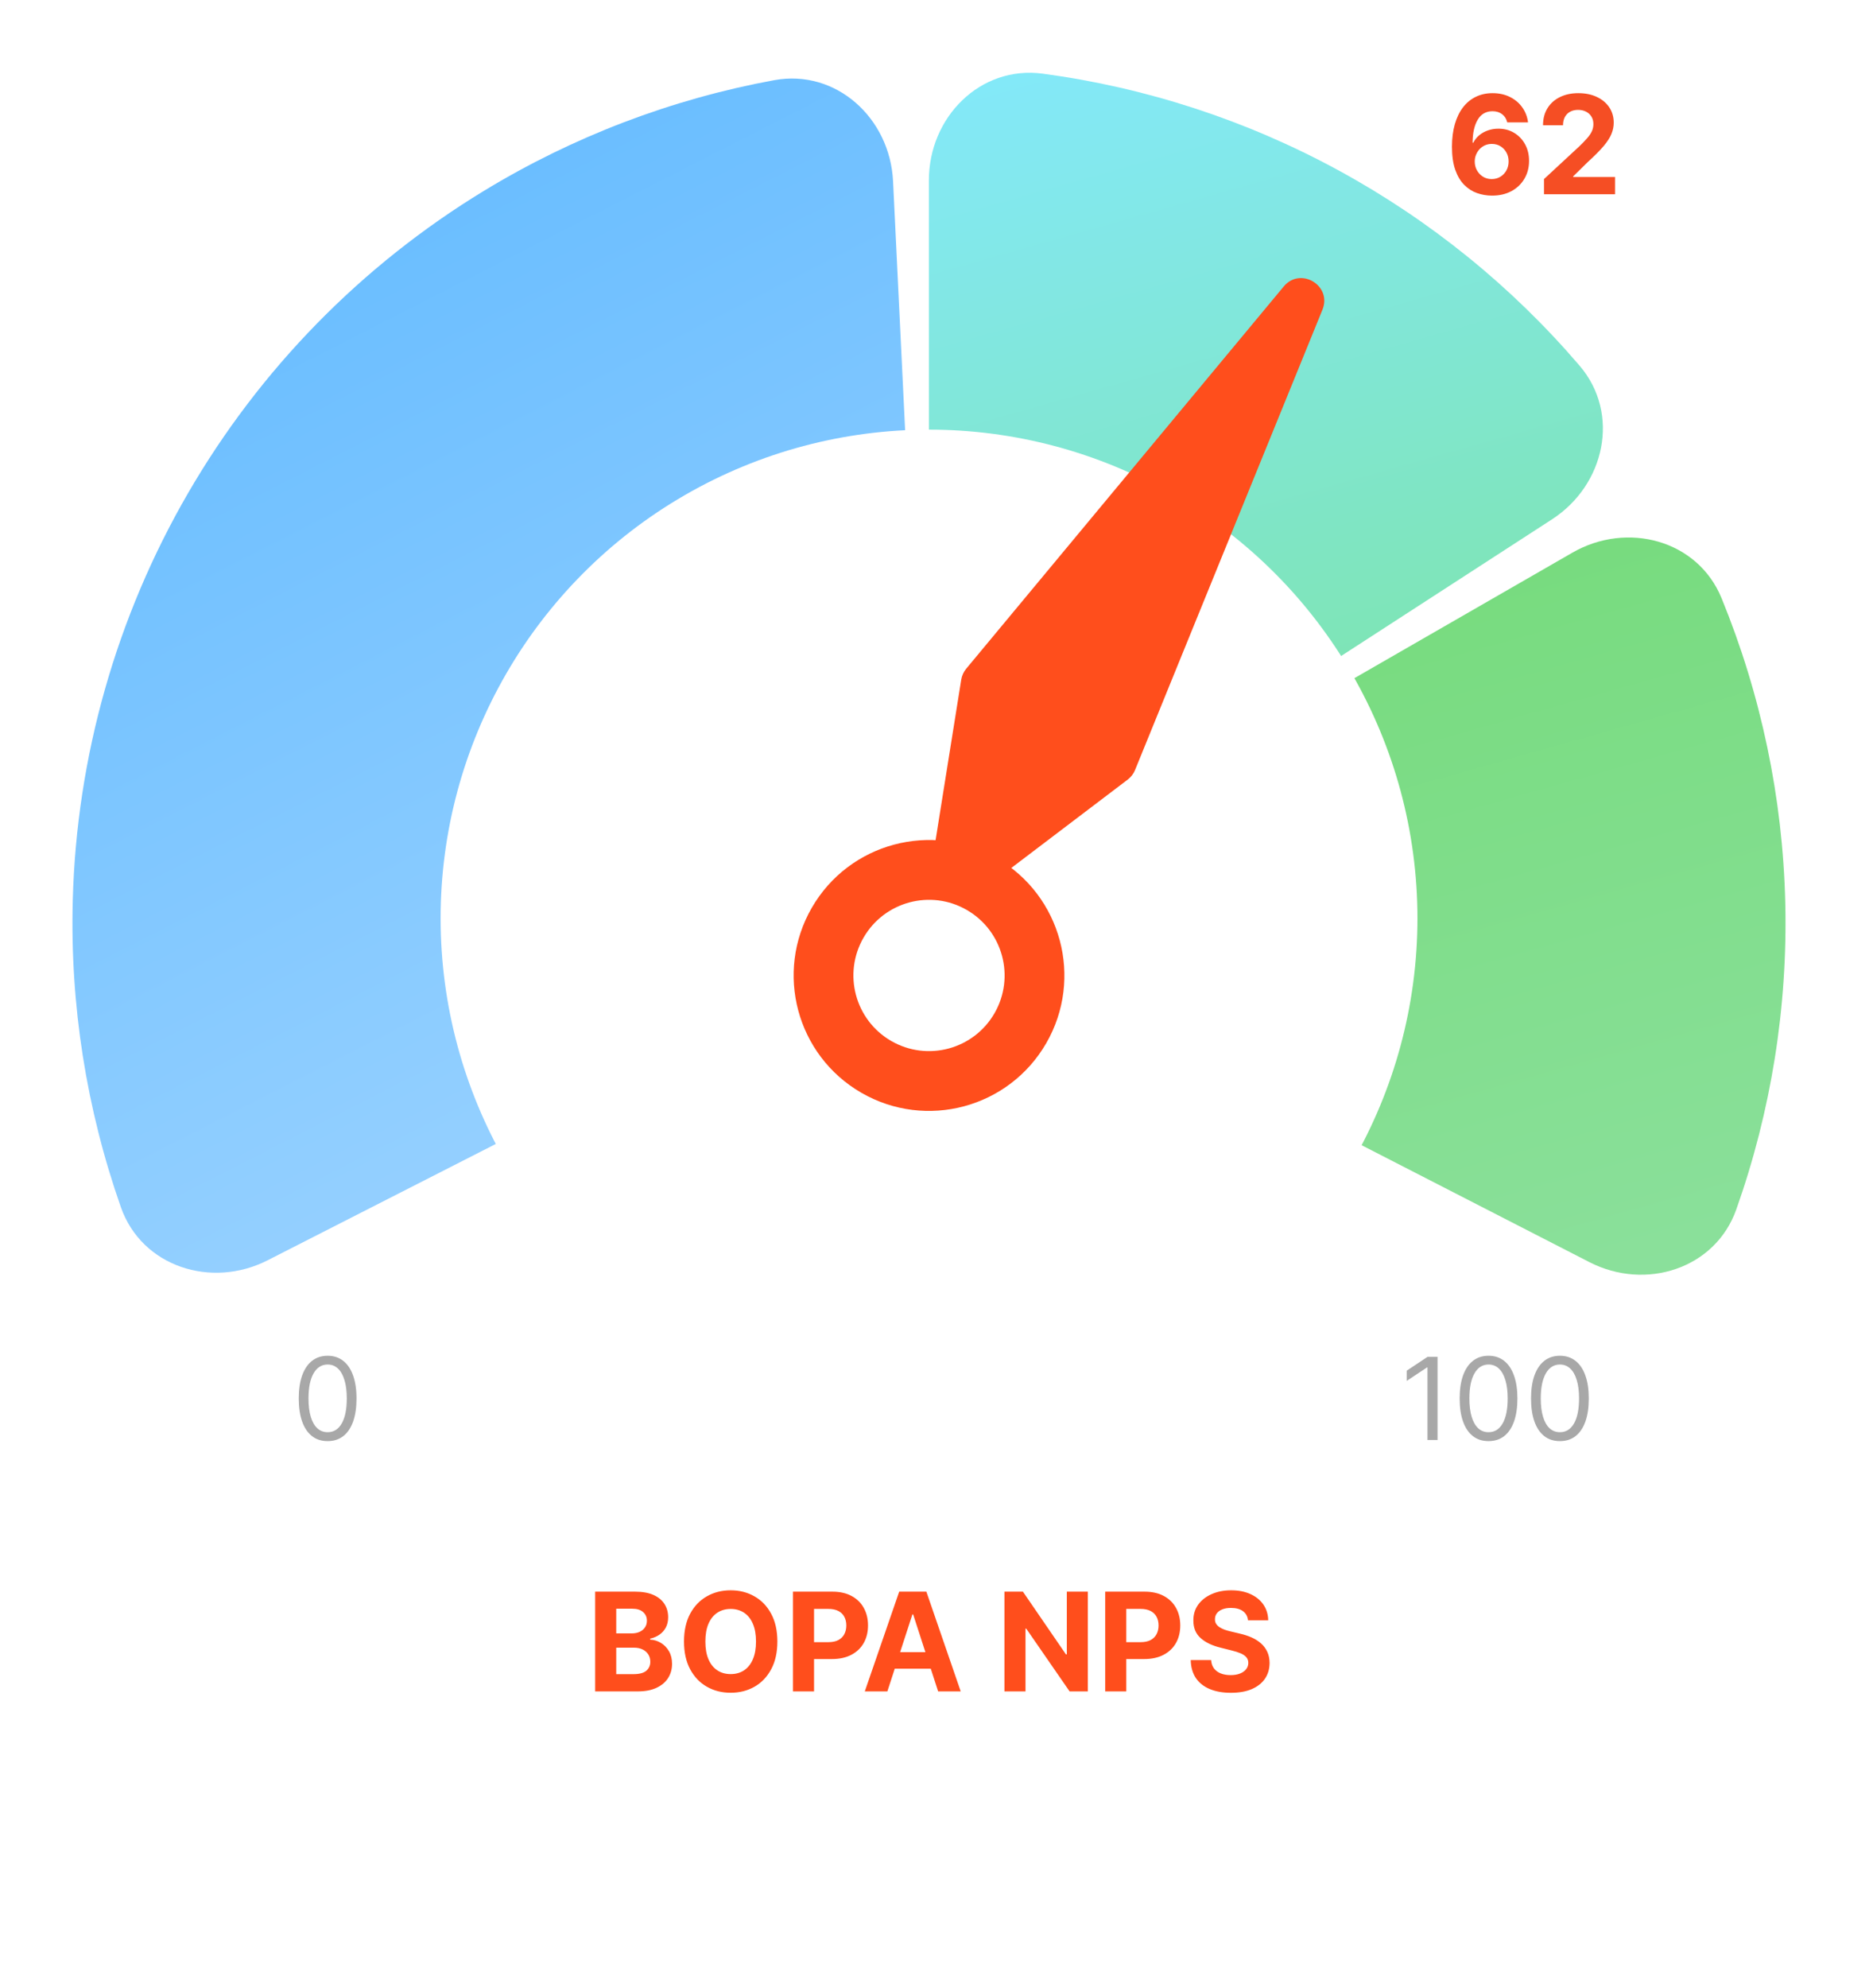 <?xml version="1.0" encoding="UTF-8"?> <svg xmlns="http://www.w3.org/2000/svg" width="164" height="174" viewBox="0 0 164 174" fill="none"> <path d="M23.429 110.291C18.508 112.798 12.416 110.855 10.585 105.644C7.56 97.036 6.122 87.921 6.372 78.745C6.712 66.224 10.182 53.989 16.466 43.154C22.749 32.319 31.646 23.231 42.345 16.718C50.186 11.945 58.812 8.666 67.785 7.017C73.217 6.018 77.929 10.341 78.196 15.857L81.031 74.323C81.221 78.253 79.089 81.93 75.582 83.717L23.429 110.291Z" fill="url(#paint0_linear_2337_4334)"></path> <path d="M137.679 48.364C142.466 45.609 148.648 47.24 150.742 52.351C154.198 60.786 156.097 69.808 156.318 78.978C156.538 88.147 155.075 97.25 152.029 105.842C150.183 111.047 144.086 112.973 139.172 110.452L97.7 89.175C90.648 85.557 90.407 75.563 97.278 71.61L137.679 48.364Z" fill="url(#paint1_linear_2337_4334)"></path> <path d="M81.332 15.781C81.332 10.258 85.828 5.712 91.302 6.446C100.337 7.657 109.105 10.509 117.163 14.889C125.221 19.27 132.381 25.078 138.31 32.003C141.902 36.198 140.531 42.443 135.896 45.446L96.774 70.784C90.121 75.094 81.338 70.319 81.337 62.392L81.332 15.781Z" fill="url(#paint2_linear_2337_4334)"></path> <circle cx="81.346" cy="80.364" r="42.766" transform="rotate(120 81.346 80.364)" fill="white"></circle> <g filter="url(#filter0_d_2337_4334)"> <circle cx="81.346" cy="80.364" r="20.316" transform="rotate(120 81.346 80.364)" fill="white"></circle> </g> <g filter="url(#filter1_d_2337_4334)"> <path d="M84.533 77.003C83.096 78.093 81.065 76.875 81.349 75.094L84.165 57.481C84.222 57.127 84.373 56.794 84.602 56.519L112.402 23.072C113.864 21.314 116.655 22.988 115.793 25.105L99.386 65.383C99.251 65.716 99.028 66.005 98.743 66.222L84.533 77.003Z" fill="#FF4E1C"></path> </g> <g filter="url(#filter2_d_2337_4334)"> <circle cx="81.345" cy="80.364" r="11.852" transform="rotate(120 81.345 80.364)" fill="#FF4E1C"></circle> </g> <g filter="url(#filter3_d_2337_4334)"> <circle cx="81.344" cy="80.364" r="6.619" transform="rotate(120 81.344 80.364)" fill="white"></circle> </g> <path d="M52.112 148.015V139.287H55.606C56.248 139.287 56.784 139.383 57.213 139.573C57.642 139.763 57.964 140.027 58.18 140.366C58.396 140.701 58.504 141.087 58.504 141.525C58.504 141.866 58.436 142.165 58.3 142.424C58.163 142.679 57.976 142.89 57.737 143.054C57.501 143.216 57.231 143.331 56.927 143.4V143.485C57.26 143.499 57.571 143.593 57.861 143.766C58.153 143.939 58.39 144.182 58.572 144.495C58.754 144.804 58.845 145.174 58.845 145.603C58.845 146.066 58.73 146.479 58.5 146.843C58.273 147.204 57.936 147.489 57.49 147.699C57.044 147.91 56.494 148.015 55.841 148.015H52.112ZM53.957 146.506H55.462C55.976 146.506 56.351 146.408 56.587 146.212C56.822 146.013 56.94 145.749 56.94 145.42C56.94 145.178 56.882 144.965 56.765 144.78C56.649 144.596 56.483 144.451 56.267 144.346C56.054 144.241 55.8 144.188 55.504 144.188H53.957V146.506ZM53.957 142.939H55.325C55.578 142.939 55.802 142.895 55.998 142.807C56.197 142.716 56.353 142.589 56.467 142.424C56.584 142.259 56.642 142.062 56.642 141.831C56.642 141.516 56.53 141.262 56.305 141.069C56.084 140.876 55.768 140.779 55.359 140.779H53.957V142.939ZM68.066 143.651C68.066 144.603 67.885 145.412 67.524 146.08C67.166 146.748 66.678 147.258 66.058 147.61C65.442 147.959 64.749 148.134 63.979 148.134C63.203 148.134 62.507 147.958 61.891 147.606C61.274 147.253 60.787 146.743 60.429 146.076C60.071 145.408 59.892 144.6 59.892 143.651C59.892 142.699 60.071 141.89 60.429 141.222C60.787 140.554 61.274 140.046 61.891 139.697C62.507 139.344 63.203 139.168 63.979 139.168C64.749 139.168 65.442 139.344 66.058 139.697C66.678 140.046 67.166 140.554 67.524 141.222C67.885 141.89 68.066 142.699 68.066 143.651ZM66.195 143.651C66.195 143.035 66.103 142.515 65.918 142.091C65.736 141.668 65.479 141.347 65.147 141.128C64.814 140.91 64.425 140.8 63.979 140.8C63.533 140.8 63.144 140.91 62.811 141.128C62.479 141.347 62.22 141.668 62.036 142.091C61.854 142.515 61.763 143.035 61.763 143.651C61.763 144.268 61.854 144.787 62.036 145.211C62.22 145.634 62.479 145.955 62.811 146.174C63.144 146.393 63.533 146.502 63.979 146.502C64.425 146.502 64.814 146.393 65.147 146.174C65.479 145.955 65.736 145.634 65.918 145.211C66.103 144.787 66.195 144.268 66.195 143.651ZM69.432 148.015V139.287H72.876C73.537 139.287 74.101 139.414 74.567 139.667C75.033 139.917 75.388 140.265 75.633 140.711C75.88 141.154 76.003 141.665 76.003 142.245C76.003 142.824 75.878 143.336 75.628 143.779C75.378 144.222 75.016 144.567 74.542 144.814C74.07 145.062 73.499 145.185 72.829 145.185H70.634V143.706H72.53C72.885 143.706 73.178 143.645 73.408 143.523C73.641 143.398 73.814 143.226 73.928 143.008C74.045 142.786 74.103 142.532 74.103 142.245C74.103 141.955 74.045 141.702 73.928 141.486C73.814 141.268 73.641 141.099 73.408 140.979C73.175 140.857 72.88 140.796 72.522 140.796H71.278V148.015H69.432ZM77.698 148.015H75.721L78.734 139.287H81.112L84.12 148.015H82.143L79.957 141.282H79.889L77.698 148.015ZM77.575 144.584H82.245V146.025H77.575V144.584ZM95.248 139.287V148.015H93.654L89.857 142.522H89.793V148.015H87.948V139.287H89.567L93.334 144.776H93.411V139.287H95.248ZM96.772 148.015V139.287H100.215C100.877 139.287 101.441 139.414 101.907 139.667C102.373 139.917 102.728 140.265 102.972 140.711C103.22 141.154 103.343 141.665 103.343 142.245C103.343 142.824 103.218 143.336 102.968 143.779C102.718 144.222 102.356 144.567 101.882 144.814C101.41 145.062 100.839 145.185 100.169 145.185H97.974V143.706H99.87C100.225 143.706 100.518 143.645 100.748 143.523C100.981 143.398 101.154 143.226 101.268 143.008C101.384 142.786 101.443 142.532 101.443 142.245C101.443 141.955 101.384 141.702 101.268 141.486C101.154 141.268 100.981 141.099 100.748 140.979C100.515 140.857 100.22 140.796 99.862 140.796H98.617V148.015H96.772ZM109.276 141.797C109.242 141.454 109.096 141.187 108.837 140.996C108.579 140.806 108.228 140.711 107.785 140.711C107.483 140.711 107.229 140.753 107.022 140.839C106.814 140.921 106.655 141.036 106.545 141.184C106.437 141.331 106.383 141.499 106.383 141.687C106.377 141.843 106.41 141.979 106.481 142.096C106.555 142.212 106.655 142.313 106.783 142.398C106.911 142.481 107.059 142.553 107.226 142.616C107.394 142.675 107.573 142.726 107.763 142.769L108.547 142.956C108.928 143.042 109.278 143.155 109.596 143.297C109.914 143.439 110.189 143.614 110.422 143.822C110.655 144.029 110.836 144.273 110.964 144.554C111.094 144.836 111.161 145.158 111.164 145.522C111.161 146.056 111.025 146.519 110.755 146.911C110.488 147.3 110.101 147.603 109.596 147.819C109.093 148.032 108.486 148.138 107.776 148.138C107.072 148.138 106.458 148.03 105.935 147.814C105.415 147.599 105.009 147.279 104.716 146.856C104.427 146.429 104.275 145.902 104.26 145.275H106.046C106.066 145.567 106.15 145.812 106.297 146.008C106.448 146.201 106.648 146.347 106.898 146.447C107.151 146.543 107.437 146.591 107.755 146.591C108.067 146.591 108.339 146.546 108.569 146.455C108.802 146.364 108.982 146.238 109.11 146.076C109.238 145.914 109.302 145.728 109.302 145.518C109.302 145.322 109.243 145.157 109.127 145.023C109.013 144.89 108.846 144.776 108.624 144.682C108.405 144.589 108.137 144.503 107.819 144.427L106.868 144.188C106.133 144.009 105.552 143.729 105.126 143.349C104.699 142.968 104.488 142.455 104.491 141.81C104.488 141.282 104.628 140.82 104.912 140.425C105.199 140.03 105.593 139.722 106.093 139.501C106.593 139.279 107.161 139.168 107.797 139.168C108.445 139.168 109.01 139.279 109.493 139.501C109.979 139.722 110.357 140.03 110.627 140.425C110.897 140.82 111.036 141.277 111.045 141.797H109.276Z" fill="#FF4E1C"></path> <path d="M28.688 126.114C28.152 126.114 27.697 125.969 27.32 125.677C26.944 125.384 26.656 124.959 26.457 124.402C26.259 123.844 26.159 123.169 26.159 122.378C26.159 121.592 26.259 120.921 26.457 120.365C26.659 119.806 26.947 119.38 27.324 119.086C27.703 118.791 28.157 118.643 28.688 118.643C29.218 118.643 29.671 118.791 30.048 119.086C30.426 119.38 30.715 119.806 30.914 120.365C31.115 120.921 31.216 121.592 31.216 122.378C31.216 123.169 31.116 123.844 30.918 124.402C30.719 124.959 30.431 125.384 30.055 125.677C29.678 125.969 29.223 126.114 28.688 126.114ZM28.688 125.333C29.218 125.333 29.63 125.077 29.923 124.566C30.217 124.054 30.364 123.325 30.364 122.378C30.364 121.749 30.296 121.212 30.161 120.77C30.029 120.327 29.837 119.99 29.586 119.758C29.337 119.526 29.038 119.41 28.688 119.41C28.162 119.41 27.751 119.669 27.455 120.187C27.159 120.703 27.011 121.434 27.011 122.378C27.011 123.008 27.078 123.543 27.21 123.983C27.343 124.424 27.533 124.759 27.782 124.988C28.033 125.218 28.335 125.333 28.688 125.333Z" fill="#A8A8A8"></path> <path d="M125.872 118.742V126.015H124.991V119.665H124.949L123.173 120.844V119.949L124.991 118.742H125.872ZM130.336 126.114C129.801 126.114 129.345 125.969 128.969 125.677C128.592 125.384 128.305 124.959 128.106 124.402C127.907 123.844 127.808 123.169 127.808 122.378C127.808 121.592 127.907 120.921 128.106 120.365C128.307 119.806 128.596 119.38 128.972 119.086C129.351 118.791 129.806 118.643 130.336 118.643C130.866 118.643 131.32 118.791 131.696 119.086C132.075 119.38 132.364 119.806 132.562 120.365C132.764 120.921 132.864 121.592 132.864 122.378C132.864 123.169 132.765 123.844 132.566 124.402C132.367 124.959 132.08 125.384 131.703 125.677C131.327 125.969 130.871 126.114 130.336 126.114ZM130.336 125.333C130.866 125.333 131.278 125.077 131.572 124.566C131.865 124.054 132.012 123.325 132.012 122.378C132.012 121.749 131.945 121.212 131.81 120.77C131.677 120.327 131.485 119.99 131.234 119.758C130.986 119.526 130.686 119.41 130.336 119.41C129.81 119.41 129.4 119.669 129.104 120.187C128.808 120.703 128.66 121.434 128.66 122.378C128.66 123.008 128.726 123.543 128.859 123.983C128.991 124.424 129.182 124.759 129.43 124.988C129.681 125.218 129.983 125.333 130.336 125.333ZM136.586 126.114C136.051 126.114 135.595 125.969 135.219 125.677C134.842 125.384 134.555 124.959 134.356 124.402C134.157 123.844 134.058 123.169 134.058 122.378C134.058 121.592 134.157 120.921 134.356 120.365C134.557 119.806 134.846 119.38 135.222 119.086C135.601 118.791 136.056 118.643 136.586 118.643C137.116 118.643 137.57 118.791 137.946 119.086C138.325 119.38 138.614 119.806 138.812 120.365C139.014 120.921 139.114 121.592 139.114 122.378C139.114 123.169 139.015 123.844 138.816 124.402C138.617 124.959 138.33 125.384 137.953 125.677C137.577 125.969 137.121 126.114 136.586 126.114ZM136.586 125.333C137.116 125.333 137.528 125.077 137.822 124.566C138.115 124.054 138.262 123.325 138.262 122.378C138.262 121.749 138.195 121.212 138.06 120.77C137.927 120.327 137.735 119.99 137.484 119.758C137.236 119.526 136.936 119.41 136.586 119.41C136.06 119.41 135.65 119.669 135.354 120.187C135.058 120.703 134.91 121.434 134.91 122.378C134.91 123.008 134.976 123.543 135.109 123.983C135.241 124.424 135.432 124.759 135.68 124.988C135.931 125.218 136.233 125.333 136.586 125.333Z" fill="#A8A8A8"></path> <path d="M130.619 17.119C130.17 17.116 129.737 17.041 129.32 16.893C128.905 16.746 128.533 16.506 128.203 16.173C127.874 15.841 127.612 15.401 127.419 14.852C127.229 14.304 127.134 13.631 127.134 12.832C127.136 12.099 127.22 11.445 127.385 10.868C127.553 10.288 127.791 9.797 128.101 9.393C128.413 8.99 128.787 8.683 129.222 8.473C129.656 8.26 130.143 8.153 130.683 8.153C131.266 8.153 131.78 8.267 132.226 8.494C132.672 8.719 133.03 9.024 133.3 9.411C133.572 9.797 133.737 10.23 133.794 10.71H131.974C131.903 10.406 131.754 10.168 131.527 9.994C131.3 9.821 131.018 9.734 130.683 9.734C130.115 9.734 129.683 9.982 129.388 10.476C129.095 10.97 128.946 11.642 128.94 12.492H129C129.131 12.233 129.307 12.013 129.528 11.831C129.753 11.646 130.007 11.506 130.291 11.409C130.578 11.31 130.881 11.26 131.199 11.26C131.716 11.26 132.176 11.382 132.58 11.626C132.983 11.868 133.301 12.2 133.534 12.624C133.767 13.047 133.884 13.531 133.884 14.077C133.884 14.668 133.746 15.193 133.47 15.653C133.197 16.114 132.815 16.474 132.324 16.736C131.835 16.994 131.267 17.122 130.619 17.119ZM130.611 15.671C130.895 15.671 131.149 15.602 131.374 15.466C131.598 15.329 131.774 15.145 131.902 14.912C132.03 14.679 132.094 14.418 132.094 14.128C132.094 13.838 132.03 13.578 131.902 13.348C131.777 13.118 131.604 12.935 131.382 12.798C131.161 12.662 130.908 12.594 130.624 12.594C130.411 12.594 130.213 12.633 130.031 12.713C129.852 12.793 129.695 12.903 129.558 13.046C129.425 13.188 129.32 13.352 129.243 13.54C129.166 13.724 129.128 13.922 129.128 14.132C129.128 14.413 129.192 14.671 129.32 14.903C129.45 15.136 129.626 15.322 129.848 15.462C130.072 15.601 130.327 15.671 130.611 15.671ZM135.192 17V15.671L138.298 12.794C138.563 12.538 138.784 12.308 138.963 12.104C139.145 11.899 139.283 11.699 139.376 11.503C139.47 11.304 139.517 11.089 139.517 10.859C139.517 10.604 139.459 10.383 139.342 10.199C139.226 10.011 139.067 9.868 138.865 9.768C138.663 9.666 138.435 9.615 138.179 9.615C137.912 9.615 137.679 9.669 137.48 9.777C137.281 9.885 137.128 10.04 137.02 10.242C136.912 10.443 136.858 10.683 136.858 10.962H135.107C135.107 10.391 135.236 9.895 135.494 9.474C135.753 9.054 136.115 8.729 136.581 8.499C137.047 8.268 137.584 8.153 138.192 8.153C138.817 8.153 139.361 8.264 139.824 8.486C140.29 8.705 140.652 9.009 140.911 9.398C141.169 9.787 141.298 10.233 141.298 10.736C141.298 11.065 141.233 11.391 141.102 11.712C140.974 12.033 140.746 12.389 140.416 12.781C140.087 13.171 139.622 13.638 139.023 14.183L137.749 15.432V15.492H141.413V17H135.192Z" fill="#F54E24"></path> <defs> <filter id="filter0_d_2337_4334" x="36.025" y="40.045" width="90.639" height="90.639" filterUnits="userSpaceOnUse" color-interpolation-filters="sRGB"> <feFlood flood-opacity="0" result="BackgroundImageFix"></feFlood> <feColorMatrix in="SourceAlpha" type="matrix" values="0 0 0 0 0 0 0 0 0 0 0 0 0 0 0 0 0 0 127 0" result="hardAlpha"></feColorMatrix> <feOffset dy="5"></feOffset> <feGaussianBlur stdDeviation="12.5"></feGaussianBlur> <feColorMatrix type="matrix" values="0 0 0 0 0 0 0 0 0 0 0 0 0 0 0 0 0 0 0.1 0"></feColorMatrix> <feBlend mode="normal" in2="BackgroundImageFix" result="effect1_dropShadow_2337_4334"></feBlend> <feBlend mode="normal" in="SourceGraphic" in2="effect1_dropShadow_2337_4334" result="shape"></feBlend> </filter> <filter id="filter1_d_2337_4334" x="71.322" y="14.335" width="54.633" height="75.081" filterUnits="userSpaceOnUse" color-interpolation-filters="sRGB"> <feFlood flood-opacity="0" result="BackgroundImageFix"></feFlood> <feColorMatrix in="SourceAlpha" type="matrix" values="0 0 0 0 0 0 0 0 0 0 0 0 0 0 0 0 0 0 127 0" result="hardAlpha"></feColorMatrix> <feOffset dy="2"></feOffset> <feGaussianBlur stdDeviation="5"></feGaussianBlur> <feComposite in2="hardAlpha" operator="out"></feComposite> <feColorMatrix type="matrix" values="0 0 0 0 0 0 0 0 0 0 0 0 0 0 0 0 0 0 0.15 0"></feColorMatrix> <feBlend mode="normal" in2="BackgroundImageFix" result="effect1_dropShadow_2337_4334"></feBlend> <feBlend mode="normal" in="SourceGraphic" in2="effect1_dropShadow_2337_4334" result="shape"></feBlend> </filter> <filter id="filter2_d_2337_4334" x="44.492" y="48.51" width="73.707" height="73.708" filterUnits="userSpaceOnUse" color-interpolation-filters="sRGB"> <feFlood flood-opacity="0" result="BackgroundImageFix"></feFlood> <feColorMatrix in="SourceAlpha" type="matrix" values="0 0 0 0 0 0 0 0 0 0 0 0 0 0 0 0 0 0 127 0" result="hardAlpha"></feColorMatrix> <feOffset dy="5"></feOffset> <feGaussianBlur stdDeviation="12.5"></feGaussianBlur> <feColorMatrix type="matrix" values="0 0 0 0 0 0 0 0 0 0 0 0 0 0 0 0 0 0 0.1 0"></feColorMatrix> <feBlend mode="normal" in2="BackgroundImageFix" result="effect1_dropShadow_2337_4334"></feBlend> <feBlend mode="normal" in="SourceGraphic" in2="effect1_dropShadow_2337_4334" result="shape"></feBlend> </filter> <filter id="filter3_d_2337_4334" x="49.725" y="53.744" width="63.24" height="63.241" filterUnits="userSpaceOnUse" color-interpolation-filters="sRGB"> <feFlood flood-opacity="0" result="BackgroundImageFix"></feFlood> <feColorMatrix in="SourceAlpha" type="matrix" values="0 0 0 0 0 0 0 0 0 0 0 0 0 0 0 0 0 0 127 0" result="hardAlpha"></feColorMatrix> <feOffset dy="5"></feOffset> <feGaussianBlur stdDeviation="12.5"></feGaussianBlur> <feColorMatrix type="matrix" values="0 0 0 0 0 0 0 0 0 0 0 0 0 0 0 0 0 0 0.1 0"></feColorMatrix> <feBlend mode="normal" in2="BackgroundImageFix" result="effect1_dropShadow_2337_4334"></feBlend> <feBlend mode="normal" in="SourceGraphic" in2="effect1_dropShadow_2337_4334" result="shape"></feBlend> </filter> <linearGradient id="paint0_linear_2337_4334" x1="115.393" y1="147.607" x2="47.295" y2="13.956" gradientUnits="userSpaceOnUse"> <stop stop-color="#BCE1FF"></stop> <stop offset="1" stop-color="#6BBEFF"></stop> </linearGradient> <linearGradient id="paint1_linear_2337_4334" x1="101.735" y1="152.955" x2="60.944" y2="8.607" gradientUnits="userSpaceOnUse"> <stop stop-color="#93E2A8"></stop> <stop offset="1" stop-color="#66D764"></stop> </linearGradient> <linearGradient id="paint2_linear_2337_4334" x1="101.735" y1="152.955" x2="60.944" y2="8.607" gradientUnits="userSpaceOnUse"> <stop stop-color="#76DE51"></stop> <stop offset="1" stop-color="#84E9FF"></stop> </linearGradient> </defs> </svg> 